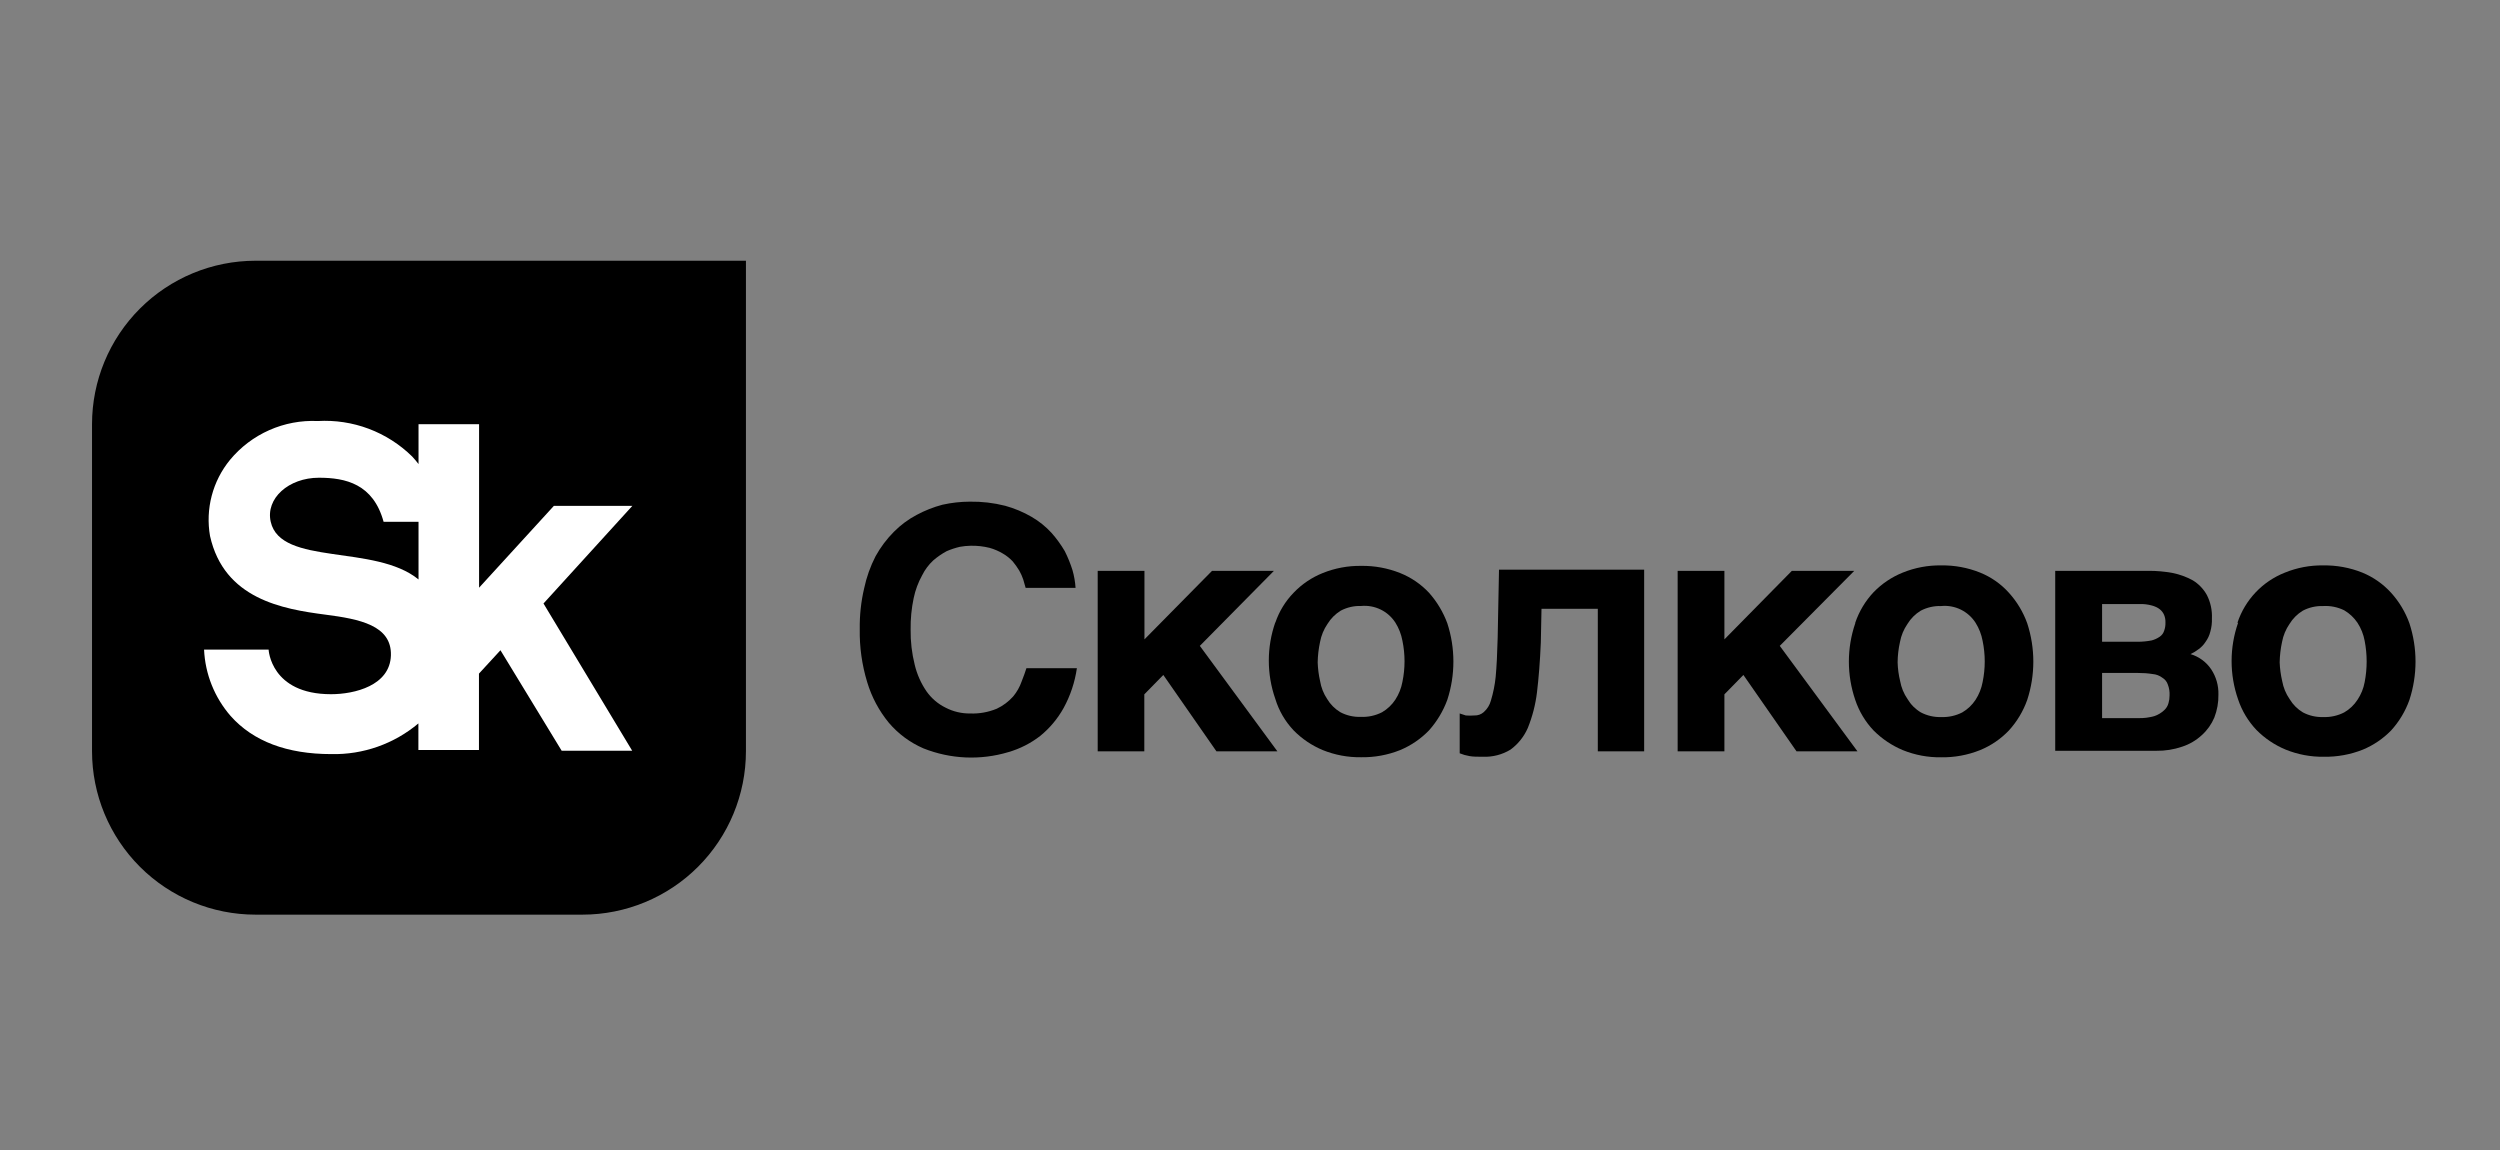 <svg width="163" height="75" viewBox="0 0 163 75" fill="none" xmlns="http://www.w3.org/2000/svg">
<rect x="0" y="0" width="163" height="75" fill="#808080" stroke="none"/>
<g clip-path="url(#clip0_1002_313)">
<path d="M16.659 17C13.832 17 11.121 18.123 9.122 20.122C7.123 22.121 6 24.832 6 27.659L6 48.976C6 51.803 7.123 54.514 9.122 56.513C11.121 58.512 13.832 59.635 16.659 59.635H37.976C40.803 59.635 43.514 58.512 45.513 56.513C47.512 54.514 48.635 51.803 48.635 48.976V17H16.659Z" fill="black"/>
<path d="M41.228 32.984H36.111L31.236 38.318V27.659H27.288V30.256C27.161 30.089 27.023 29.925 26.873 29.763C26.065 28.969 25.099 28.354 24.039 27.955C22.979 27.557 21.847 27.386 20.716 27.451C19.631 27.401 18.549 27.604 17.556 28.045C16.562 28.485 15.685 29.15 14.993 29.988C14.433 30.673 14.027 31.471 13.803 32.327C13.579 33.183 13.542 34.078 13.694 34.949C14.612 39.054 18.422 39.712 21.219 40.075C23.427 40.361 25.548 40.768 25.487 42.733C25.427 44.699 23.123 45.262 21.582 45.262C17.643 45.262 17.513 42.352 17.513 42.352H13.305C13.377 43.95 13.988 45.475 15.036 46.682C16.508 48.336 18.716 49.167 21.6 49.167C23.673 49.214 25.693 48.502 27.279 47.167V48.898H31.228V43.92L32.63 42.396L36.622 48.95H41.22L35.436 39.348L41.228 32.984ZM17.651 34.023C17.305 32.499 18.82 31.148 20.794 31.148C22.526 31.148 24.336 31.547 25.011 34.023H27.288V37.781C24.457 35.46 18.309 36.915 17.651 34.023Z" fill="white"/>
<path d="M66.455 37.202C66.329 36.993 66.187 36.793 66.031 36.605C65.844 36.404 65.628 36.232 65.39 36.094C65.12 35.932 64.829 35.806 64.525 35.721C64.12 35.62 63.703 35.573 63.286 35.583C63.051 35.587 62.817 35.61 62.585 35.652C62.288 35.721 61.999 35.817 61.719 35.938C61.41 36.105 61.12 36.305 60.853 36.535C60.553 36.811 60.307 37.14 60.126 37.505C59.867 37.971 59.681 38.473 59.572 38.994C59.43 39.669 59.363 40.357 59.373 41.046C59.362 41.822 59.452 42.597 59.641 43.349C59.79 43.969 60.051 44.556 60.412 45.081C60.73 45.531 61.155 45.895 61.65 46.138C62.147 46.396 62.7 46.527 63.26 46.519C63.853 46.541 64.444 46.434 64.992 46.207C65.397 46.016 65.76 45.745 66.057 45.41C66.299 45.12 66.487 44.789 66.611 44.432C66.741 44.103 66.854 43.791 66.923 43.566H70.213C70.082 44.477 69.789 45.356 69.347 46.163C68.959 46.861 68.442 47.478 67.823 47.982C67.204 48.462 66.499 48.821 65.745 49.038C63.927 49.584 61.977 49.498 60.213 48.796C59.341 48.42 58.568 47.848 57.953 47.125C57.311 46.344 56.831 45.443 56.541 44.475C56.199 43.353 56.035 42.184 56.056 41.012C56.044 40.12 56.139 39.23 56.342 38.362C56.496 37.634 56.746 36.929 57.087 36.267C57.409 35.683 57.811 35.147 58.282 34.674C58.716 34.234 59.216 33.863 59.762 33.574C60.297 33.286 60.864 33.062 61.451 32.907C62.036 32.777 62.635 32.71 63.234 32.708C64.011 32.696 64.785 32.786 65.538 32.977C66.144 33.144 66.726 33.388 67.269 33.704C67.749 33.984 68.184 34.334 68.559 34.743C68.886 35.112 69.176 35.512 69.425 35.938C69.625 36.337 69.793 36.751 69.927 37.176C70.034 37.552 70.101 37.938 70.127 38.328H66.871L66.715 37.782C66.647 37.581 66.56 37.387 66.455 37.202Z" fill="black"/>
<path d="M79.025 37.219H83.06L78.229 42.111L83.285 48.986H79.311L75.848 44.007L74.609 45.271V48.986H71.57V37.219H74.618V41.687L79.025 37.219Z" fill="black"/>
<path d="M83.151 40.601C83.398 39.868 83.807 39.2 84.346 38.645C84.879 38.087 85.525 37.65 86.242 37.363C87.037 37.042 87.887 36.883 88.744 36.895C89.615 36.881 90.481 37.04 91.29 37.363C92.002 37.648 92.643 38.085 93.169 38.645C93.688 39.228 94.093 39.903 94.364 40.636C94.894 42.259 94.894 44.009 94.364 45.632C94.095 46.365 93.689 47.041 93.169 47.623C92.636 48.174 91.997 48.61 91.29 48.905C90.481 49.228 89.615 49.387 88.744 49.372C87.887 49.385 87.037 49.226 86.242 48.905C85.531 48.608 84.886 48.173 84.346 47.623C83.794 47.041 83.385 46.338 83.151 45.571C82.585 43.954 82.585 42.193 83.151 40.575V40.601ZM86.069 44.402C86.137 44.82 86.293 45.219 86.528 45.571C86.74 45.927 87.038 46.224 87.393 46.437C87.801 46.652 88.258 46.756 88.718 46.74C89.201 46.762 89.682 46.658 90.112 46.437C90.461 46.234 90.757 45.952 90.978 45.615C91.205 45.264 91.361 44.873 91.437 44.463C91.622 43.575 91.622 42.658 91.437 41.77C91.359 41.352 91.204 40.953 90.978 40.593C90.74 40.225 90.407 39.929 90.013 39.739C89.619 39.548 89.18 39.469 88.744 39.51C88.284 39.494 87.827 39.599 87.419 39.813C87.066 40.029 86.769 40.326 86.553 40.679C86.312 41.031 86.147 41.429 86.069 41.848C85.974 42.286 85.921 42.733 85.913 43.181C85.926 43.593 85.978 44.001 86.069 44.402Z" fill="black"/>
<path d="M100.506 39.695L100.462 41.886C100.41 43.124 100.324 44.206 100.211 45.141C100.115 45.938 99.914 46.718 99.614 47.462C99.37 48.023 98.981 48.51 98.488 48.873C97.945 49.205 97.315 49.367 96.678 49.34C96.323 49.34 96.038 49.34 95.813 49.297C95.593 49.261 95.378 49.2 95.172 49.115V46.518L95.57 46.648C95.754 46.663 95.94 46.663 96.124 46.648C96.35 46.658 96.57 46.581 96.739 46.431C96.966 46.232 97.129 45.97 97.207 45.678C97.36 45.173 97.465 44.654 97.518 44.128C97.579 43.47 97.622 42.63 97.648 41.591L97.735 37.141H107.199V48.986H104.177V39.695H100.506Z" fill="black"/>
<path d="M116.829 37.219H120.899L116.041 42.111L121.106 48.986H117.132L113.669 44.007L112.431 45.271V48.986H109.383V37.219H112.431V41.687L116.829 37.219Z" fill="black"/>
<path d="M120.962 40.605C121.213 39.863 121.621 39.183 122.157 38.613C122.695 38.057 123.344 37.621 124.062 37.332C124.857 37.01 125.708 36.851 126.565 36.864C127.433 36.85 128.295 37.009 129.101 37.332C129.819 37.622 130.462 38.072 130.98 38.648C131.505 39.227 131.911 39.904 132.175 40.639C132.706 42.262 132.706 44.012 132.175 45.635C131.913 46.372 131.507 47.049 130.98 47.627C130.451 48.181 129.811 48.618 129.101 48.908C128.295 49.231 127.433 49.39 126.565 49.376C125.708 49.389 124.857 49.23 124.062 48.908C123.35 48.61 122.702 48.174 122.157 47.627C121.619 47.058 121.211 46.378 120.962 45.635C120.408 44.016 120.408 42.258 120.962 40.639V40.605ZM123.889 44.406C123.964 44.829 124.129 45.23 124.374 45.583C124.586 45.94 124.883 46.237 125.24 46.449C125.651 46.664 126.11 46.768 126.573 46.752C127.048 46.77 127.519 46.665 127.941 46.449C128.29 46.246 128.586 45.964 128.807 45.627C129.034 45.276 129.19 44.885 129.266 44.475C129.451 43.587 129.451 42.67 129.266 41.782C129.189 41.364 129.033 40.965 128.807 40.605C128.57 40.234 128.235 39.936 127.839 39.743C127.444 39.551 127.003 39.471 126.565 39.514C126.101 39.498 125.642 39.602 125.231 39.817C124.878 40.032 124.581 40.329 124.365 40.683C124.124 41.034 123.958 41.432 123.88 41.852C123.781 42.289 123.729 42.736 123.725 43.185C123.736 43.596 123.791 44.006 123.889 44.406Z" fill="black"/>
<path d="M141.654 37.358C142.118 37.451 142.565 37.614 142.979 37.843C143.359 38.077 143.672 38.405 143.888 38.795C144.128 39.266 144.241 39.791 144.217 40.319C144.228 40.611 144.193 40.903 144.113 41.185C144.054 41.425 143.948 41.651 143.801 41.851C143.685 42.033 143.535 42.192 143.36 42.319C143.193 42.448 143.013 42.558 142.823 42.648C143.375 42.813 143.853 43.165 144.174 43.644C144.493 44.129 144.656 44.7 144.641 45.28C144.651 45.795 144.56 46.307 144.373 46.787C144.189 47.223 143.911 47.614 143.559 47.93C143.191 48.271 142.754 48.528 142.278 48.683C141.737 48.869 141.169 48.959 140.598 48.951H134V37.219H140.061C140.595 37.214 141.129 37.261 141.654 37.358ZM140.286 41.756C140.475 41.707 140.654 41.625 140.814 41.514C140.949 41.422 141.05 41.288 141.1 41.133C141.166 40.956 141.195 40.767 141.187 40.579C141.193 40.413 141.163 40.247 141.1 40.094C141.038 39.947 140.94 39.819 140.814 39.721C140.661 39.608 140.488 39.526 140.303 39.479C140.038 39.406 139.764 39.374 139.49 39.384H137.056V41.843H139.403C139.699 41.841 139.995 41.812 140.286 41.756ZM140.485 46.683C140.714 46.603 140.923 46.476 141.1 46.31C141.239 46.186 141.339 46.024 141.386 45.843C141.433 45.686 141.456 45.522 141.455 45.358C141.47 45.11 141.432 44.862 141.342 44.631C141.281 44.445 141.155 44.288 140.987 44.189C140.802 44.048 140.579 43.964 140.347 43.947C140.035 43.898 139.719 43.875 139.403 43.877H137.056V46.821H139.403C139.769 46.834 140.134 46.787 140.485 46.683Z" fill="black"/>
<path d="M145.881 40.605C146.126 39.865 146.531 39.189 147.067 38.623C147.602 38.058 148.256 37.617 148.981 37.332C149.772 37.01 150.62 36.851 151.474 36.864C152.345 36.85 153.211 37.009 154.02 37.332C154.736 37.625 155.378 38.075 155.899 38.648C156.424 39.227 156.83 39.904 157.094 40.639C157.625 42.262 157.625 44.012 157.094 45.635C156.832 46.372 156.426 47.049 155.899 47.627C155.378 48.162 154.753 48.586 154.063 48.874C153.254 49.197 152.389 49.355 151.518 49.341C150.663 49.354 149.815 49.195 149.024 48.874C148.31 48.577 147.662 48.142 147.119 47.592C146.58 47.023 146.172 46.344 145.924 45.601C145.359 43.983 145.359 42.222 145.924 40.605H145.881ZM148.799 44.406C148.874 44.829 149.039 45.23 149.284 45.583C149.496 45.939 149.794 46.236 150.15 46.449C150.558 46.663 151.014 46.767 151.474 46.752C151.949 46.77 152.42 46.666 152.842 46.449C153.192 46.248 153.489 45.966 153.708 45.627C153.941 45.279 154.101 44.887 154.176 44.475C154.349 43.586 154.349 42.672 154.176 41.782C154.099 41.363 153.94 40.962 153.708 40.605C153.484 40.272 153.188 39.994 152.842 39.791C152.415 39.582 151.941 39.486 151.466 39.514C151.005 39.499 150.549 39.603 150.141 39.817C149.787 40.032 149.491 40.329 149.275 40.683C149.033 41.034 148.868 41.432 148.79 41.852C148.695 42.29 148.643 42.736 148.634 43.185C148.65 43.596 148.705 44.005 148.799 44.406Z" fill="black"/>
</g>
<defs>
<clipPath id="clip0_1002_313">
<rect width="151.49" height="42.635" fill="white" transform="translate(6 17)"/>
</clipPath>
</defs>
</svg>
